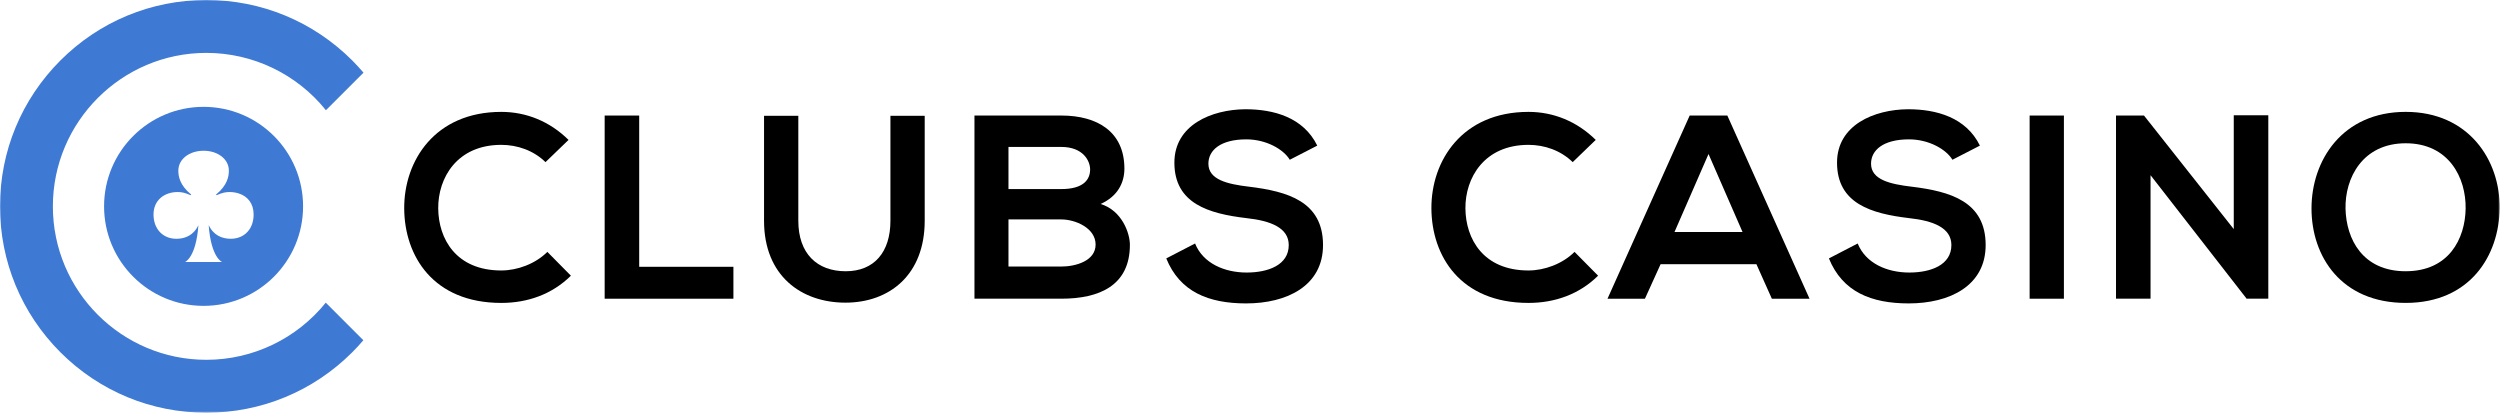 <svg width="1706" height="282" viewBox="0 0 1706 282" fill="none" xmlns="http://www.w3.org/2000/svg">
<mask id="mask0_2_3" style="mask-type:luminance" maskUnits="userSpaceOnUse" x="0" y="0" width="1706" height="282">
<path d="M1705.77 0H0V281.63H1705.77V0Z" fill="white"/>
</mask>
<g mask="url(#mask0_2_3)">
<path d="M373.51 171.89C365.29 180.1 352.97 184.57 342.07 184.57C311.18 184.57 299.22 162.96 299.04 142.25C298.86 121.35 311.89 98.85 342.07 98.85C352.96 98.85 364.04 102.6 372.25 110.64L387.97 95.47C375.12 82.78 359.04 76.35 342.08 76.35C296.9 76.35 275.66 109.57 275.83 142.25C276.01 174.74 295.65 206.71 342.08 206.71C360.11 206.71 376.72 200.82 389.58 188.14L373.52 171.89H373.51Z" fill="black"/>
<path d="M436.19 182.07V78.85H412.62V203.84H500.48V182.06H436.19V182.07Z" fill="black"/>
<path d="M607.63 79.03V150.63C607.63 172.06 596.56 185.1 577.1 185.1C557.64 185.1 544.77 173.14 544.77 150.63V79.03H521.38V150.63C521.38 188.32 546.92 206.53 576.92 206.53C606.92 206.53 631.02 187.6 631.02 150.63V79.03H607.63Z" fill="black"/>
<path d="M751.04 139.2C762.65 134.02 767.29 124.74 767.29 115.09C767.29 89.92 748.89 78.84 724.25 78.84H664.97V203.83H724.25C750.15 203.83 771.04 194.91 771.04 167.05C771.04 159.2 765.68 143.66 751.05 139.19L751.04 139.2ZM688.18 100.27H724.25C739.26 100.27 743.9 109.92 743.9 115.63C743.9 122.77 739.08 129.02 724.25 129.02H688.18V100.27ZM724.25 181.89H688.18V149.74H724.25C733.9 149.74 747.64 155.63 747.64 166.88C747.64 178.13 733.89 181.89 724.25 181.89Z" fill="black"/>
<path d="M852.47 127.42C837.48 125.64 824.61 122.6 824.61 111.7C824.61 102.42 833.01 95.1 850.51 95.1C864.08 95.1 875.86 101.88 880.15 109.02L898.9 99.37C889.44 80.09 869.26 74.55 849.8 74.55C826.76 74.73 801.4 85.27 801.4 110.98C801.4 139.02 824.97 145.8 850.51 148.84C867.12 150.62 879.44 155.45 879.44 167.23C879.44 180.8 865.5 185.98 850.69 185.98C835.88 185.98 821.05 179.91 815.51 166.16L795.86 176.34C805.15 199.2 824.79 207.05 850.33 207.05C878.19 207.05 902.83 195.09 902.83 167.23C902.83 137.41 878.55 130.63 852.47 127.41V127.42Z" fill="black"/>
<path d="M1074.45 171.89C1066.24 180.1 1053.92 184.57 1043.03 184.57C1012.14 184.57 1000.18 162.96 1000 142.25C999.82 121.35 1012.85 98.85 1043.03 98.85C1053.92 98.85 1065 102.6 1073.21 110.64L1088.93 95.47C1076.08 82.78 1060 76.35 1043.04 76.35C997.86 76.35 976.62 109.57 976.79 142.25C976.97 174.74 996.61 206.71 1043.04 206.71C1061.07 206.71 1077.68 200.82 1090.54 188.14L1074.47 171.89H1074.45Z" fill="black"/>
<path d="M1178.75 78.85H1153.04L1096.96 203.84H1122.5L1133.2 180.27H1198.57L1209.11 203.84H1234.82L1178.74 78.85H1178.75ZM1142.68 158.31L1165.89 105.1L1189.1 158.31H1142.67H1142.68Z" fill="black"/>
<path d="M1304.66 127.42C1289.65 125.64 1276.8 122.6 1276.8 111.7C1276.8 102.42 1285.19 95.1 1302.69 95.1C1316.27 95.1 1328.06 101.88 1332.34 109.02L1351.09 99.37C1341.62 80.09 1321.45 74.55 1301.98 74.55C1278.94 74.73 1253.59 85.27 1253.59 110.98C1253.59 139.02 1277.16 145.8 1302.69 148.84C1319.3 150.62 1331.63 155.45 1331.63 167.23C1331.63 180.8 1317.69 185.98 1302.87 185.98C1288.05 185.98 1273.23 179.91 1267.69 166.16L1248.05 176.34C1257.34 199.2 1276.98 207.05 1302.51 207.05C1330.37 207.05 1355.01 195.09 1355.01 167.23C1355.01 137.41 1330.73 130.63 1304.66 127.41V127.42Z" fill="black"/>
<path d="M1385.02 78.85V203.84H1408.41V78.85H1385.02Z" fill="black"/>
<path d="M1524.32 78.67V156.34L1463.06 78.84H1443.96V203.83H1467.53V119.55L1533.24 204.01V203.83H1547.89V78.66H1524.32V78.67Z" fill="black"/>
<path d="M1641.66 76.34C1598.44 76.34 1577.37 109.38 1577.37 142.24C1577.37 175.1 1597.72 206.7 1641.66 206.7C1685.6 206.7 1705.41 174.37 1705.77 142.06C1706.13 109.38 1684.69 76.34 1641.66 76.34ZM1641.66 185.1C1612.2 185.1 1601.12 163.13 1600.59 142.6C1600.06 121.52 1612.2 97.77 1641.66 97.77C1671.12 97.77 1682.91 121.34 1682.55 142.42C1682.19 162.95 1671.12 185.09 1641.66 185.09V185.1Z" fill="black"/>
<path d="M140.8 281.63C103.18 281.63 67.82 266.99 41.23 240.4C14.64 213.79 0 178.43 0 140.81C0 103.19 14.64 67.87 41.24 41.24C67.83 14.65 103.19 0 140.8 0C178.41 0 213.74 14.65 240.38 41.25C243.06 43.96 245.63 46.75 248.05 49.59L222.41 75.22C202.62 50.58 172.67 36.09 140.8 36.09C83.06 36.09 36.08 83.08 36.08 140.85C36.08 198.62 83.06 245.53 140.8 245.53C172.61 245.53 202.52 231.08 222.31 206.53L247.96 232.18C245.55 235 243.01 237.75 240.37 240.4C213.75 266.98 178.39 281.63 140.8 281.63Z" fill="#3E79D4"/>
<path d="M138.92 72.91C101.41 72.91 71.02 103.32 71.02 140.81C71.02 178.3 101.41 208.72 138.92 208.72C176.43 208.72 206.82 178.31 206.82 140.81C206.82 103.31 176.43 72.91 138.92 72.91ZM169.98 156.88C167.26 160.67 162.9 162.94 157.47 162.94C151.62 162.94 145.67 160.67 142.4 153.55C144 175.8 151.5 178.78 151.5 178.78H126.3C126.3 178.78 133.78 175.8 135.4 153.63C132.1 160.68 126.17 162.95 120.38 162.95C111.1 162.95 104.76 156.2 104.76 146.38C104.76 136.56 112.17 131.04 121.32 131.04C124.06 131.04 126.36 131.57 130.03 133.19L130.49 132.8C122.61 126.37 121.7 120.25 121.7 116.45C121.7 108.51 129.3 102.87 138.93 102.87C148.56 102.87 156.18 108.51 156.18 116.45C156.18 120.26 155.25 126.38 147.4 132.8L147.83 133.19C151.51 131.57 153.84 131.04 156.54 131.04C158.79 131.04 160.92 131.36 162.88 131.99C168.87 133.89 173.07 138.74 173.07 146.37C173.07 150.51 171.96 154.12 169.99 156.88H169.98Z" fill="#3E79D4"/>
</g>
</svg>
